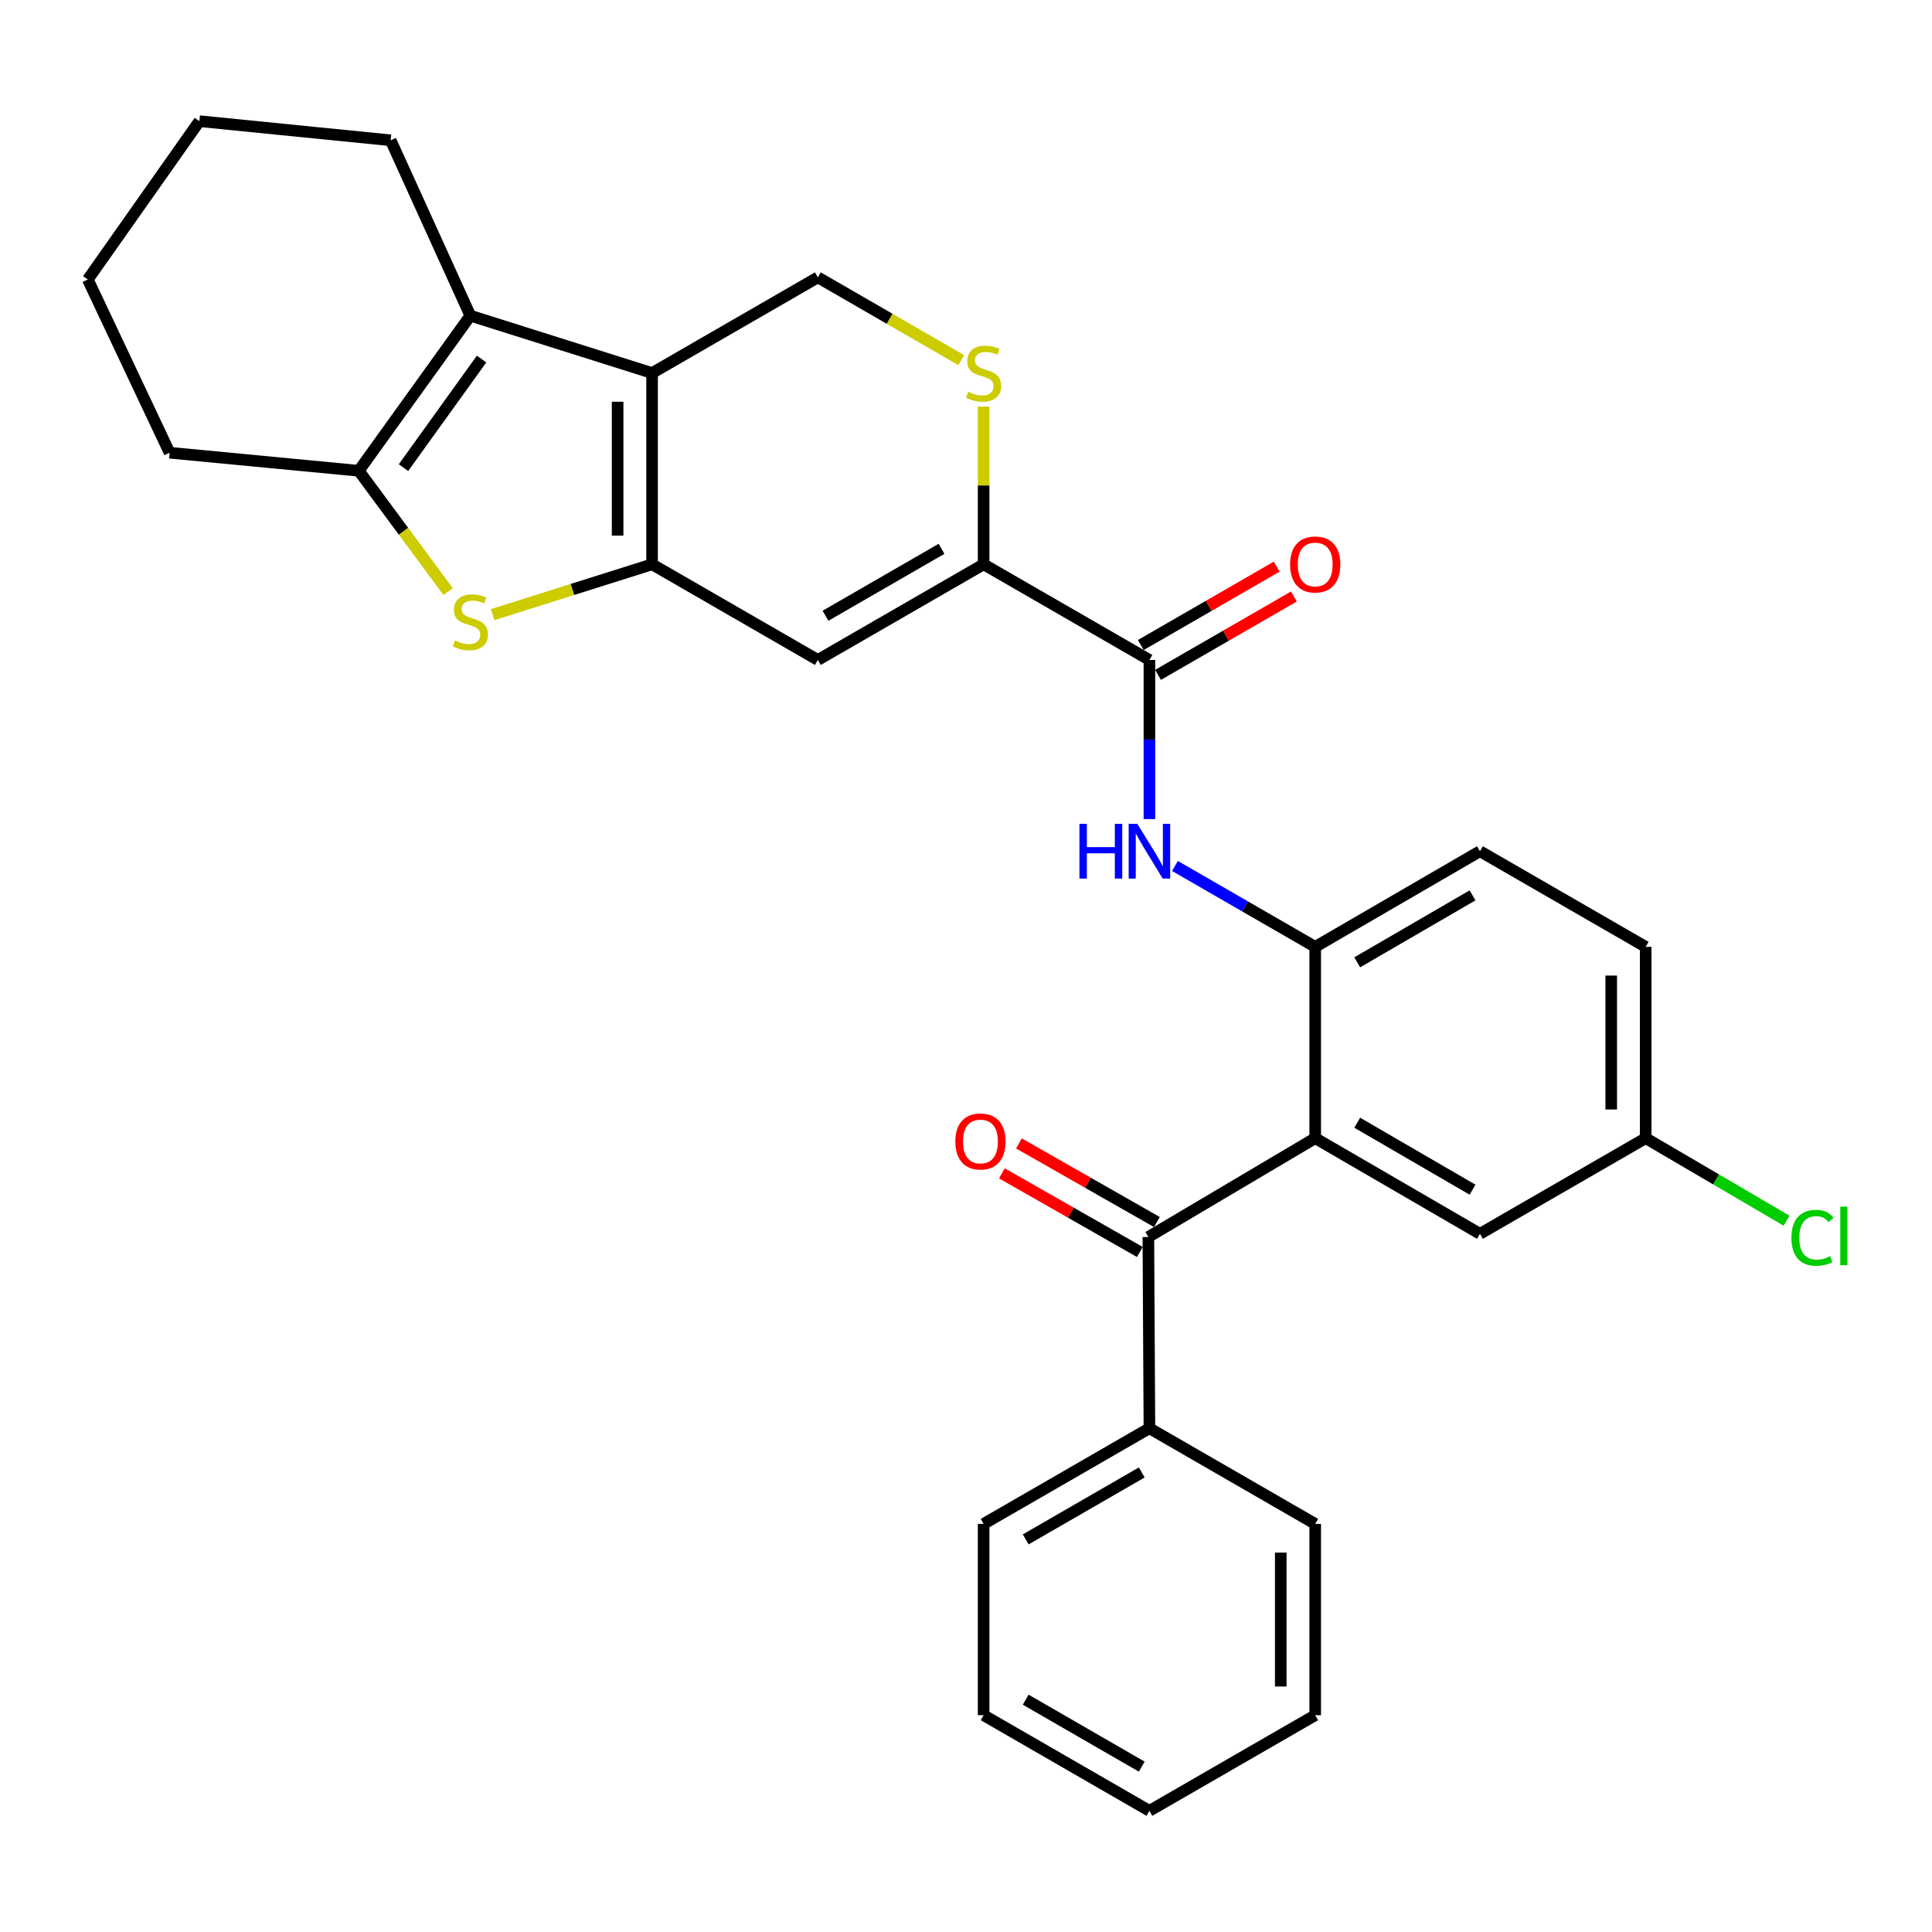 <?xml version='1.0' encoding='iso-8859-1'?>
<svg version='1.1' baseProfile='full'
              xmlns='http://www.w3.org/2000/svg'
                      xmlns:rdkit='http://www.rdkit.org/xml'
                      xmlns:xlink='http://www.w3.org/1999/xlink'
                  xml:space='preserve'
width='1000px' height='1000px' viewBox='0 0 1000 1000'>
<!-- END OF HEADER -->
<rect style='opacity:1.0;fill:#FFFFFF;stroke:none' width='1000' height='1000' x='0' y='0'> </rect>
<path class='bond-0' d='M 337.514,292.089 L 337.514,193.088' style='fill:none;fill-rule:evenodd;stroke:#000000;stroke-width:6px;stroke-linecap:butt;stroke-linejoin:miter;stroke-opacity:1' />
<path class='bond-0' d='M 319.68,277.239 L 319.68,207.938' style='fill:none;fill-rule:evenodd;stroke:#000000;stroke-width:6px;stroke-linecap:butt;stroke-linejoin:miter;stroke-opacity:1' />
<path class='bond-1' d='M 337.514,292.089 L 296.254,305.114' style='fill:none;fill-rule:evenodd;stroke:#000000;stroke-width:6px;stroke-linecap:butt;stroke-linejoin:miter;stroke-opacity:1' />
<path class='bond-1' d='M 296.254,305.114 L 254.993,318.139' style='fill:none;fill-rule:evenodd;stroke:#CCCC00;stroke-width:6px;stroke-linecap:butt;stroke-linejoin:miter;stroke-opacity:1' />
<path class='bond-3' d='M 337.514,292.089 L 423.318,341.59' style='fill:none;fill-rule:evenodd;stroke:#000000;stroke-width:6px;stroke-linecap:butt;stroke-linejoin:miter;stroke-opacity:1' />
<path class='bond-2' d='M 337.514,193.088 L 243.447,163.384' style='fill:none;fill-rule:evenodd;stroke:#000000;stroke-width:6px;stroke-linecap:butt;stroke-linejoin:miter;stroke-opacity:1' />
<path class='bond-12' d='M 337.514,193.088 L 423.318,143.558' style='fill:none;fill-rule:evenodd;stroke:#000000;stroke-width:6px;stroke-linecap:butt;stroke-linejoin:miter;stroke-opacity:1' />
<path class='bond-5' d='M 231.939,306.218 L 208.821,274.948' style='fill:none;fill-rule:evenodd;stroke:#CCCC00;stroke-width:6px;stroke-linecap:butt;stroke-linejoin:miter;stroke-opacity:1' />
<path class='bond-5' d='M 208.821,274.948 L 185.703,243.679' style='fill:none;fill-rule:evenodd;stroke:#000000;stroke-width:6px;stroke-linecap:butt;stroke-linejoin:miter;stroke-opacity:1' />
<path class='bond-20' d='M 243.447,163.384 L 202.21,72.616' style='fill:none;fill-rule:evenodd;stroke:#000000;stroke-width:6px;stroke-linecap:butt;stroke-linejoin:miter;stroke-opacity:1' />
<path class='bond-30' d='M 243.447,163.384 L 185.703,243.679' style='fill:none;fill-rule:evenodd;stroke:#000000;stroke-width:6px;stroke-linecap:butt;stroke-linejoin:miter;stroke-opacity:1' />
<path class='bond-30' d='M 249.265,185.841 L 208.844,242.047' style='fill:none;fill-rule:evenodd;stroke:#000000;stroke-width:6px;stroke-linecap:butt;stroke-linejoin:miter;stroke-opacity:1' />
<path class='bond-6' d='M 423.318,341.59 L 509.122,292.089' style='fill:none;fill-rule:evenodd;stroke:#000000;stroke-width:6px;stroke-linecap:butt;stroke-linejoin:miter;stroke-opacity:1' />
<path class='bond-6' d='M 427.277,318.717 L 487.339,284.066' style='fill:none;fill-rule:evenodd;stroke:#000000;stroke-width:6px;stroke-linecap:butt;stroke-linejoin:miter;stroke-opacity:1' />
<path class='bond-4' d='M 680.749,589.113 L 680.749,490.092' style='fill:none;fill-rule:evenodd;stroke:#000000;stroke-width:6px;stroke-linecap:butt;stroke-linejoin:miter;stroke-opacity:1' />
<path class='bond-8' d='M 680.749,589.113 L 594.391,640.268' style='fill:none;fill-rule:evenodd;stroke:#000000;stroke-width:6px;stroke-linecap:butt;stroke-linejoin:miter;stroke-opacity:1' />
<path class='bond-13' d='M 680.749,589.113 L 766.018,638.624' style='fill:none;fill-rule:evenodd;stroke:#000000;stroke-width:6px;stroke-linecap:butt;stroke-linejoin:miter;stroke-opacity:1' />
<path class='bond-13' d='M 702.495,581.117 L 762.183,615.774' style='fill:none;fill-rule:evenodd;stroke:#000000;stroke-width:6px;stroke-linecap:butt;stroke-linejoin:miter;stroke-opacity:1' />
<path class='bond-22' d='M 185.703,243.679 L 87.782,234.325' style='fill:none;fill-rule:evenodd;stroke:#000000;stroke-width:6px;stroke-linecap:butt;stroke-linejoin:miter;stroke-opacity:1' />
<path class='bond-7' d='M 509.122,292.089 L 594.936,341.59' style='fill:none;fill-rule:evenodd;stroke:#000000;stroke-width:6px;stroke-linecap:butt;stroke-linejoin:miter;stroke-opacity:1' />
<path class='bond-9' d='M 509.122,292.089 L 509.122,251.266' style='fill:none;fill-rule:evenodd;stroke:#000000;stroke-width:6px;stroke-linecap:butt;stroke-linejoin:miter;stroke-opacity:1' />
<path class='bond-9' d='M 509.122,251.266 L 509.122,210.443' style='fill:none;fill-rule:evenodd;stroke:#CCCC00;stroke-width:6px;stroke-linecap:butt;stroke-linejoin:miter;stroke-opacity:1' />
<path class='bond-11' d='M 594.936,341.59 L 594.936,382.773' style='fill:none;fill-rule:evenodd;stroke:#000000;stroke-width:6px;stroke-linecap:butt;stroke-linejoin:miter;stroke-opacity:1' />
<path class='bond-11' d='M 594.936,382.773 L 594.936,423.956' style='fill:none;fill-rule:evenodd;stroke:#0000FF;stroke-width:6px;stroke-linecap:butt;stroke-linejoin:miter;stroke-opacity:1' />
<path class='bond-14' d='M 599.391,349.314 L 634.56,329.028' style='fill:none;fill-rule:evenodd;stroke:#000000;stroke-width:6px;stroke-linecap:butt;stroke-linejoin:miter;stroke-opacity:1' />
<path class='bond-14' d='M 634.56,329.028 L 669.728,308.741' style='fill:none;fill-rule:evenodd;stroke:#FF0000;stroke-width:6px;stroke-linecap:butt;stroke-linejoin:miter;stroke-opacity:1' />
<path class='bond-14' d='M 590.48,333.866 L 625.648,313.579' style='fill:none;fill-rule:evenodd;stroke:#000000;stroke-width:6px;stroke-linecap:butt;stroke-linejoin:miter;stroke-opacity:1' />
<path class='bond-14' d='M 625.648,313.579 L 660.817,293.293' style='fill:none;fill-rule:evenodd;stroke:#FF0000;stroke-width:6px;stroke-linecap:butt;stroke-linejoin:miter;stroke-opacity:1' />
<path class='bond-15' d='M 598.805,632.52 L 563.099,612.176' style='fill:none;fill-rule:evenodd;stroke:#000000;stroke-width:6px;stroke-linecap:butt;stroke-linejoin:miter;stroke-opacity:1' />
<path class='bond-15' d='M 563.099,612.176 L 527.392,591.832' style='fill:none;fill-rule:evenodd;stroke:#FF0000;stroke-width:6px;stroke-linecap:butt;stroke-linejoin:miter;stroke-opacity:1' />
<path class='bond-15' d='M 589.976,648.016 L 554.27,627.672' style='fill:none;fill-rule:evenodd;stroke:#000000;stroke-width:6px;stroke-linecap:butt;stroke-linejoin:miter;stroke-opacity:1' />
<path class='bond-15' d='M 554.27,627.672 L 518.563,607.328' style='fill:none;fill-rule:evenodd;stroke:#FF0000;stroke-width:6px;stroke-linecap:butt;stroke-linejoin:miter;stroke-opacity:1' />
<path class='bond-16' d='M 594.391,640.268 L 594.936,739.26' style='fill:none;fill-rule:evenodd;stroke:#000000;stroke-width:6px;stroke-linecap:butt;stroke-linejoin:miter;stroke-opacity:1' />
<path class='bond-31' d='M 497.565,186.417 L 460.442,164.987' style='fill:none;fill-rule:evenodd;stroke:#CCCC00;stroke-width:6px;stroke-linecap:butt;stroke-linejoin:miter;stroke-opacity:1' />
<path class='bond-31' d='M 460.442,164.987 L 423.318,143.558' style='fill:none;fill-rule:evenodd;stroke:#000000;stroke-width:6px;stroke-linecap:butt;stroke-linejoin:miter;stroke-opacity:1' />
<path class='bond-10' d='M 680.749,490.092 L 644.451,469.154' style='fill:none;fill-rule:evenodd;stroke:#000000;stroke-width:6px;stroke-linecap:butt;stroke-linejoin:miter;stroke-opacity:1' />
<path class='bond-10' d='M 644.451,469.154 L 608.152,448.215' style='fill:none;fill-rule:evenodd;stroke:#0000FF;stroke-width:6px;stroke-linecap:butt;stroke-linejoin:miter;stroke-opacity:1' />
<path class='bond-17' d='M 680.749,490.092 L 766.018,440.591' style='fill:none;fill-rule:evenodd;stroke:#000000;stroke-width:6px;stroke-linecap:butt;stroke-linejoin:miter;stroke-opacity:1' />
<path class='bond-17' d='M 702.494,498.091 L 762.182,463.44' style='fill:none;fill-rule:evenodd;stroke:#000000;stroke-width:6px;stroke-linecap:butt;stroke-linejoin:miter;stroke-opacity:1' />
<path class='bond-33' d='M 766.018,638.624 L 851.802,589.113' style='fill:none;fill-rule:evenodd;stroke:#000000;stroke-width:6px;stroke-linecap:butt;stroke-linejoin:miter;stroke-opacity:1' />
<path class='bond-23' d='M 594.936,739.26 L 509.122,788.77' style='fill:none;fill-rule:evenodd;stroke:#000000;stroke-width:6px;stroke-linecap:butt;stroke-linejoin:miter;stroke-opacity:1' />
<path class='bond-23' d='M 590.976,762.134 L 530.907,796.792' style='fill:none;fill-rule:evenodd;stroke:#000000;stroke-width:6px;stroke-linecap:butt;stroke-linejoin:miter;stroke-opacity:1' />
<path class='bond-24' d='M 594.936,739.26 L 680.749,788.77' style='fill:none;fill-rule:evenodd;stroke:#000000;stroke-width:6px;stroke-linecap:butt;stroke-linejoin:miter;stroke-opacity:1' />
<path class='bond-19' d='M 766.018,440.591 L 851.802,490.092' style='fill:none;fill-rule:evenodd;stroke:#000000;stroke-width:6px;stroke-linecap:butt;stroke-linejoin:miter;stroke-opacity:1' />
<path class='bond-18' d='M 851.802,589.113 L 851.802,490.092' style='fill:none;fill-rule:evenodd;stroke:#000000;stroke-width:6px;stroke-linecap:butt;stroke-linejoin:miter;stroke-opacity:1' />
<path class='bond-18' d='M 833.967,574.26 L 833.967,504.945' style='fill:none;fill-rule:evenodd;stroke:#000000;stroke-width:6px;stroke-linecap:butt;stroke-linejoin:miter;stroke-opacity:1' />
<path class='bond-21' d='M 851.802,589.113 L 888.265,610.476' style='fill:none;fill-rule:evenodd;stroke:#000000;stroke-width:6px;stroke-linecap:butt;stroke-linejoin:miter;stroke-opacity:1' />
<path class='bond-21' d='M 888.265,610.476 L 924.729,631.84' style='fill:none;fill-rule:evenodd;stroke:#00CC00;stroke-width:6px;stroke-linecap:butt;stroke-linejoin:miter;stroke-opacity:1' />
<path class='bond-25' d='M 202.21,72.616 L 103.199,62.718' style='fill:none;fill-rule:evenodd;stroke:#000000;stroke-width:6px;stroke-linecap:butt;stroke-linejoin:miter;stroke-opacity:1' />
<path class='bond-26' d='M 87.782,234.325 L 45.455,144.667' style='fill:none;fill-rule:evenodd;stroke:#000000;stroke-width:6px;stroke-linecap:butt;stroke-linejoin:miter;stroke-opacity:1' />
<path class='bond-27' d='M 509.122,788.77 L 509.122,887.782' style='fill:none;fill-rule:evenodd;stroke:#000000;stroke-width:6px;stroke-linecap:butt;stroke-linejoin:miter;stroke-opacity:1' />
<path class='bond-28' d='M 680.749,788.77 L 680.749,887.782' style='fill:none;fill-rule:evenodd;stroke:#000000;stroke-width:6px;stroke-linecap:butt;stroke-linejoin:miter;stroke-opacity:1' />
<path class='bond-28' d='M 662.915,803.622 L 662.915,872.93' style='fill:none;fill-rule:evenodd;stroke:#000000;stroke-width:6px;stroke-linecap:butt;stroke-linejoin:miter;stroke-opacity:1' />
<path class='bond-32' d='M 103.199,62.718 L 45.455,144.667' style='fill:none;fill-rule:evenodd;stroke:#000000;stroke-width:6px;stroke-linecap:butt;stroke-linejoin:miter;stroke-opacity:1' />
<path class='bond-34' d='M 509.122,887.782 L 594.936,937.282' style='fill:none;fill-rule:evenodd;stroke:#000000;stroke-width:6px;stroke-linecap:butt;stroke-linejoin:miter;stroke-opacity:1' />
<path class='bond-34' d='M 530.905,879.758 L 590.975,914.409' style='fill:none;fill-rule:evenodd;stroke:#000000;stroke-width:6px;stroke-linecap:butt;stroke-linejoin:miter;stroke-opacity:1' />
<path class='bond-29' d='M 680.749,887.782 L 594.936,937.282' style='fill:none;fill-rule:evenodd;stroke:#000000;stroke-width:6px;stroke-linecap:butt;stroke-linejoin:miter;stroke-opacity:1' />
<path  class='atom-2' d='M 235.447 331.504
Q 235.767 331.624, 237.087 332.184
Q 238.407 332.744, 239.847 333.104
Q 241.327 333.424, 242.767 333.424
Q 245.447 333.424, 247.007 332.144
Q 248.567 330.824, 248.567 328.544
Q 248.567 326.984, 247.767 326.024
Q 247.007 325.064, 245.807 324.544
Q 244.607 324.024, 242.607 323.424
Q 240.087 322.664, 238.567 321.944
Q 237.087 321.224, 236.007 319.704
Q 234.967 318.184, 234.967 315.624
Q 234.967 312.064, 237.367 309.864
Q 239.807 307.664, 244.607 307.664
Q 247.887 307.664, 251.607 309.224
L 250.687 312.304
Q 247.287 310.904, 244.727 310.904
Q 241.967 310.904, 240.447 312.064
Q 238.927 313.184, 238.967 315.144
Q 238.967 316.664, 239.727 317.584
Q 240.527 318.504, 241.647 319.024
Q 242.807 319.544, 244.727 320.144
Q 247.287 320.944, 248.807 321.744
Q 250.327 322.544, 251.407 324.184
Q 252.527 325.784, 252.527 328.544
Q 252.527 332.464, 249.887 334.584
Q 247.287 336.664, 242.927 336.664
Q 240.407 336.664, 238.487 336.104
Q 236.607 335.584, 234.367 334.664
L 235.447 331.504
' fill='#CCCC00'/>
<path  class='atom-10' d='M 501.122 202.808
Q 501.442 202.928, 502.762 203.488
Q 504.082 204.048, 505.522 204.408
Q 507.002 204.728, 508.442 204.728
Q 511.122 204.728, 512.682 203.448
Q 514.242 202.128, 514.242 199.848
Q 514.242 198.288, 513.442 197.328
Q 512.682 196.368, 511.482 195.848
Q 510.282 195.328, 508.282 194.728
Q 505.762 193.968, 504.242 193.248
Q 502.762 192.528, 501.682 191.008
Q 500.642 189.488, 500.642 186.928
Q 500.642 183.368, 503.042 181.168
Q 505.482 178.968, 510.282 178.968
Q 513.562 178.968, 517.282 180.528
L 516.362 183.608
Q 512.962 182.208, 510.402 182.208
Q 507.642 182.208, 506.122 183.368
Q 504.602 184.488, 504.642 186.448
Q 504.642 187.968, 505.402 188.888
Q 506.202 189.808, 507.322 190.328
Q 508.482 190.848, 510.402 191.448
Q 512.962 192.248, 514.482 193.048
Q 516.002 193.848, 517.082 195.488
Q 518.202 197.088, 518.202 199.848
Q 518.202 203.768, 515.562 205.888
Q 512.962 207.968, 508.602 207.968
Q 506.082 207.968, 504.162 207.408
Q 502.282 206.888, 500.042 205.968
L 501.122 202.808
' fill='#CCCC00'/>
<path  class='atom-12' d='M 558.716 426.431
L 562.556 426.431
L 562.556 438.471
L 577.036 438.471
L 577.036 426.431
L 580.876 426.431
L 580.876 454.751
L 577.036 454.751
L 577.036 441.671
L 562.556 441.671
L 562.556 454.751
L 558.716 454.751
L 558.716 426.431
' fill='#0000FF'/>
<path  class='atom-12' d='M 588.676 426.431
L 597.956 441.431
Q 598.876 442.911, 600.356 445.591
Q 601.836 448.271, 601.916 448.431
L 601.916 426.431
L 605.676 426.431
L 605.676 454.751
L 601.796 454.751
L 591.836 438.351
Q 590.676 436.431, 589.436 434.231
Q 588.236 432.031, 587.876 431.351
L 587.876 454.751
L 584.196 454.751
L 584.196 426.431
L 588.676 426.431
' fill='#0000FF'/>
<path  class='atom-15' d='M 667.749 292.169
Q 667.749 285.369, 671.109 281.569
Q 674.469 277.769, 680.749 277.769
Q 687.029 277.769, 690.389 281.569
Q 693.749 285.369, 693.749 292.169
Q 693.749 299.049, 690.349 302.969
Q 686.949 306.849, 680.749 306.849
Q 674.509 306.849, 671.109 302.969
Q 667.749 299.089, 667.749 292.169
M 680.749 303.649
Q 685.069 303.649, 687.389 300.769
Q 689.749 297.849, 689.749 292.169
Q 689.749 286.609, 687.389 283.809
Q 685.069 280.969, 680.749 280.969
Q 676.429 280.969, 674.069 283.769
Q 671.749 286.569, 671.749 292.169
Q 671.749 297.889, 674.069 300.769
Q 676.429 303.649, 680.749 303.649
' fill='#FF0000'/>
<path  class='atom-16' d='M 494.477 590.828
Q 494.477 584.028, 497.837 580.228
Q 501.197 576.428, 507.477 576.428
Q 513.757 576.428, 517.117 580.228
Q 520.477 584.028, 520.477 590.828
Q 520.477 597.708, 517.077 601.628
Q 513.677 605.508, 507.477 605.508
Q 501.237 605.508, 497.837 601.628
Q 494.477 597.748, 494.477 590.828
M 507.477 602.308
Q 511.797 602.308, 514.117 599.428
Q 516.477 596.508, 516.477 590.828
Q 516.477 585.268, 514.117 582.468
Q 511.797 579.628, 507.477 579.628
Q 503.157 579.628, 500.797 582.428
Q 498.477 585.228, 498.477 590.828
Q 498.477 596.548, 500.797 599.428
Q 503.157 602.308, 507.477 602.308
' fill='#FF0000'/>
<path  class='atom-22' d='M 927.231 640.684
Q 927.231 633.644, 930.511 629.964
Q 933.831 626.244, 940.111 626.244
Q 945.951 626.244, 949.071 630.364
L 946.431 632.524
Q 944.151 629.524, 940.111 629.524
Q 935.831 629.524, 933.551 632.404
Q 931.311 635.244, 931.311 640.684
Q 931.311 646.284, 933.631 649.164
Q 935.991 652.044, 940.551 652.044
Q 943.671 652.044, 947.311 650.164
L 948.431 653.164
Q 946.951 654.124, 944.711 654.684
Q 942.471 655.244, 939.991 655.244
Q 933.831 655.244, 930.511 651.484
Q 927.231 647.724, 927.231 640.684
' fill='#00CC00'/>
<path  class='atom-22' d='M 952.511 624.524
L 956.191 624.524
L 956.191 654.884
L 952.511 654.884
L 952.511 624.524
' fill='#00CC00'/>
</svg>
